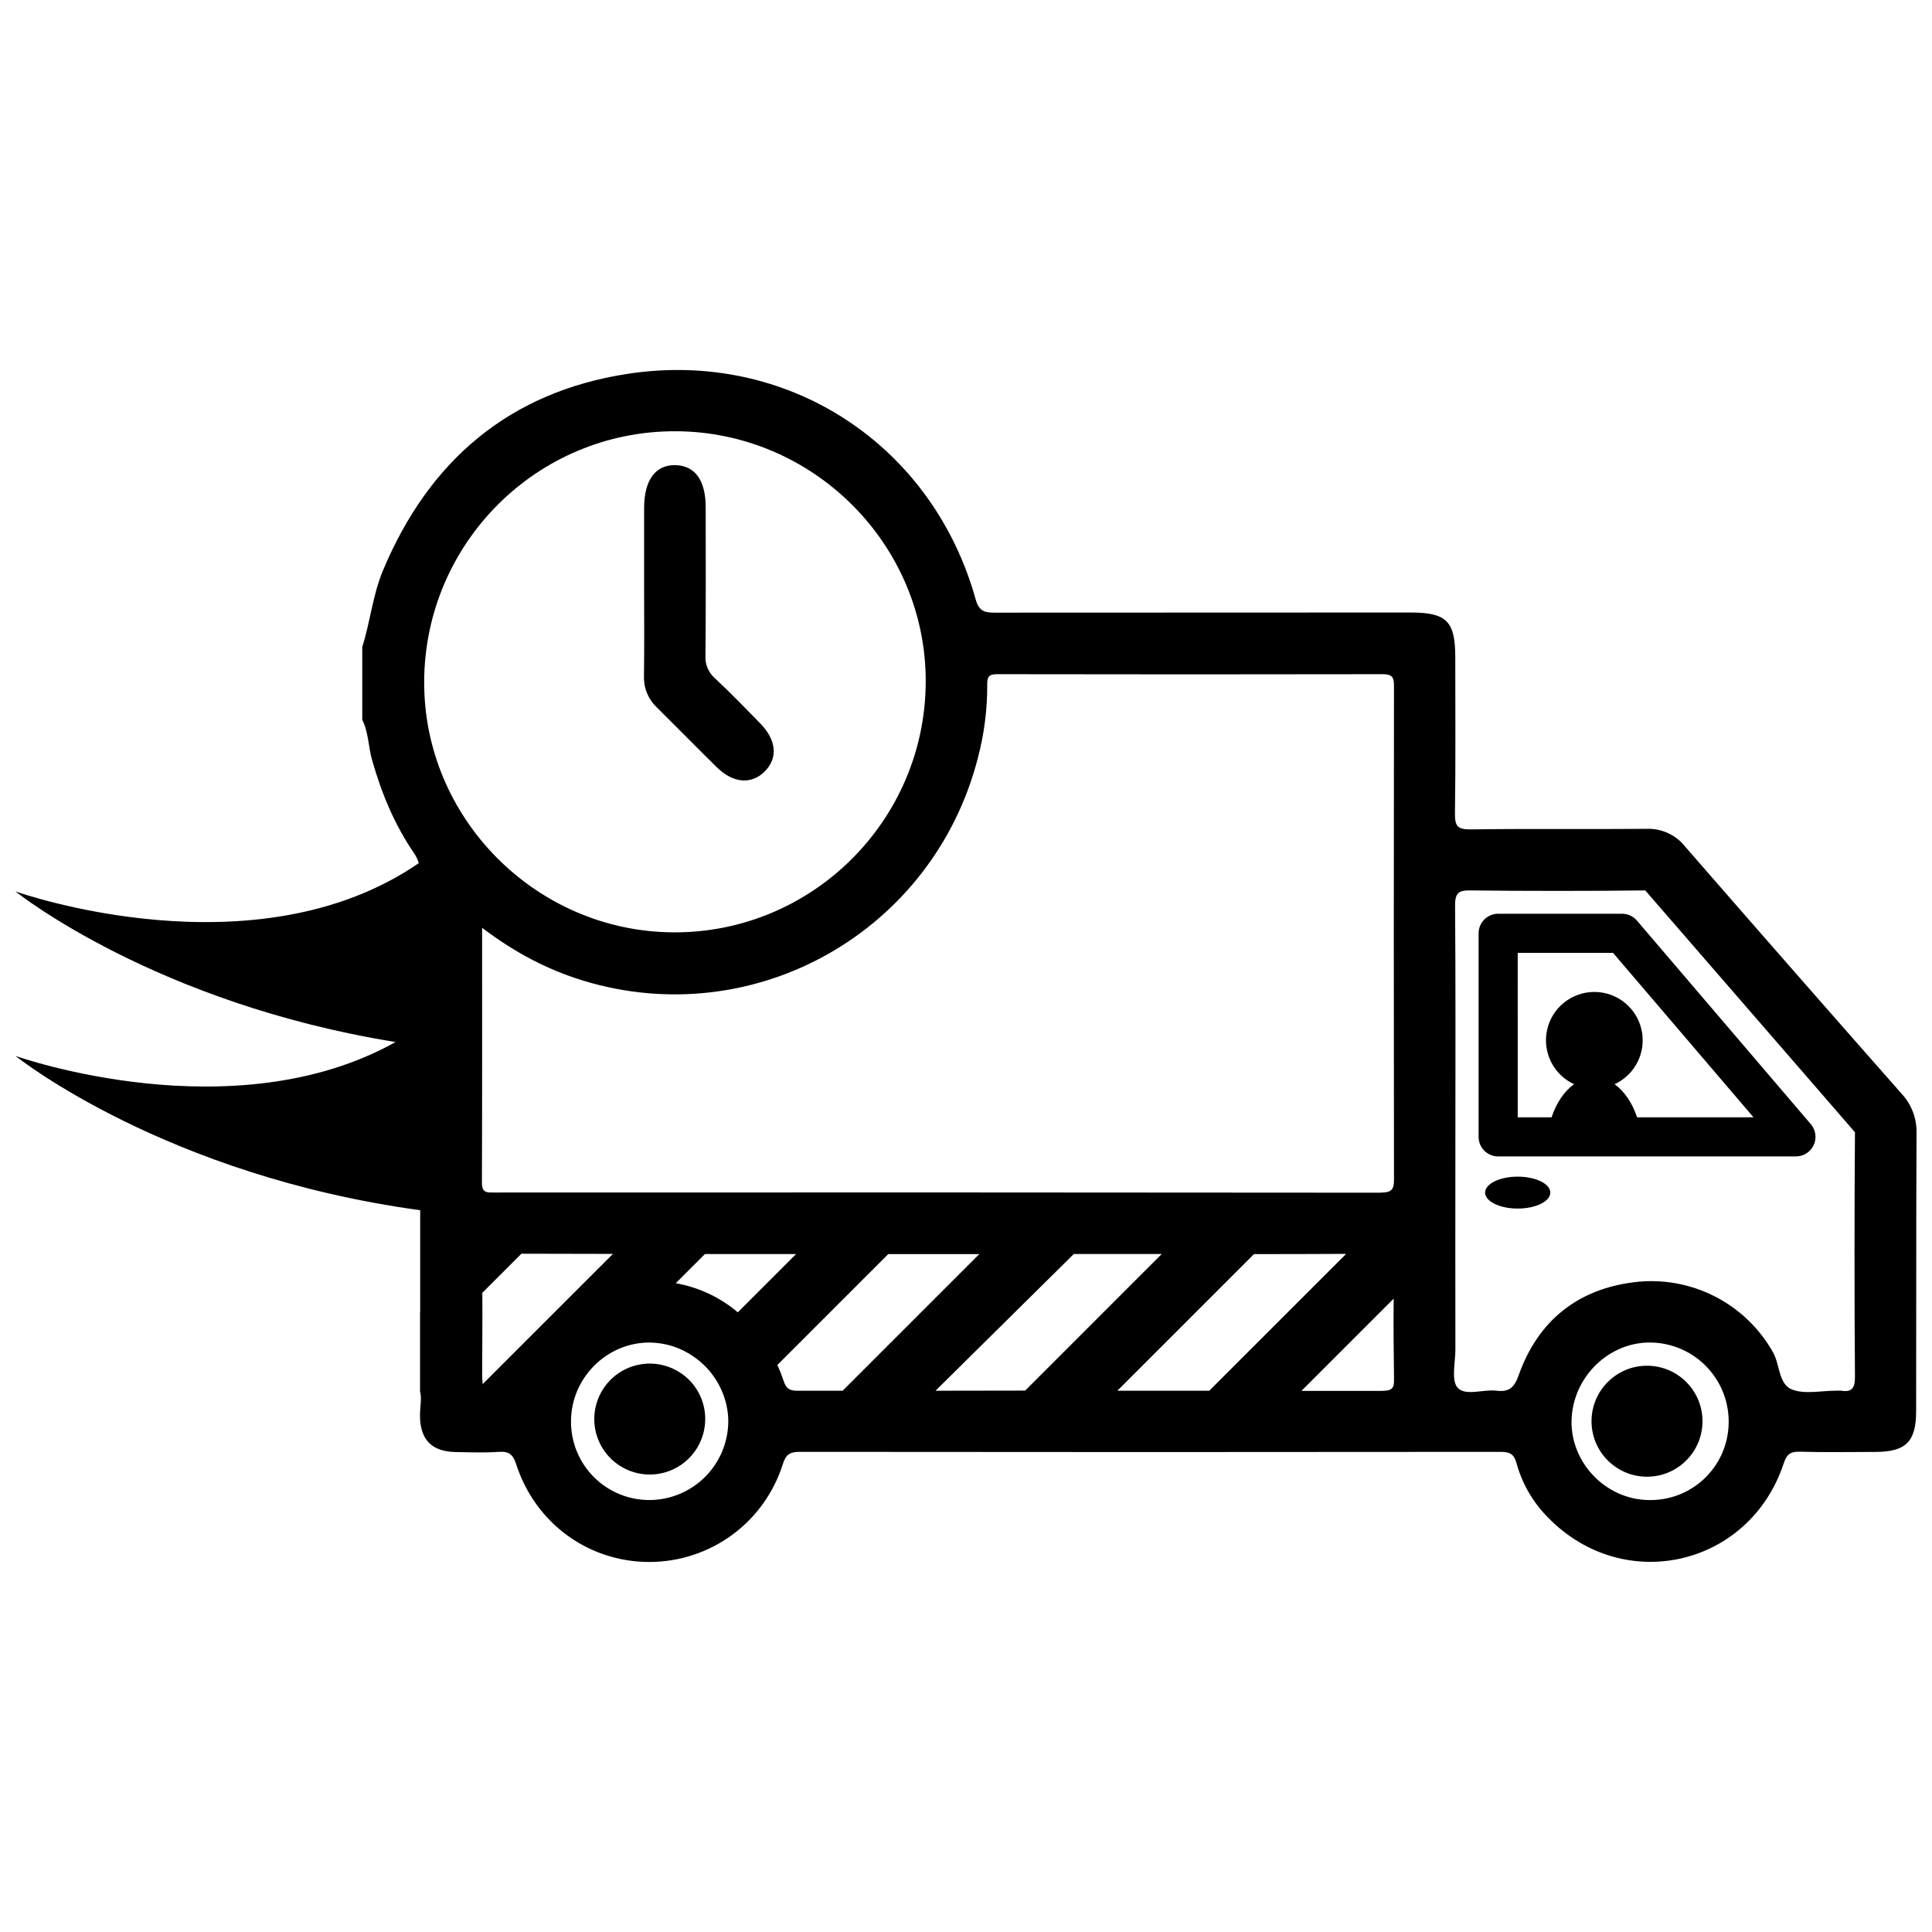 <?xml version="1.0" encoding="UTF-8"?>
<!-- Uploaded to: SVG Repo, www.svgrepo.com, Generator: SVG Repo Mixer Tools -->
<svg width="800px" height="800px" version="1.1" viewBox="144 144 512 512" xmlns="http://www.w3.org/2000/svg">
 <defs>
  <clipPath id="a">
   <path d="m148.09 242h503.81v316h-503.81z"/>
  </clipPath>
 </defs>
 <path d="m318.08 331.48c5.328 5.269 10.57 10.629 15.914 15.879 4.348 4.269 9.215 4.609 12.746 1.004 3.531-3.606 2.953-8.363-1.324-12.719-3.941-4.031-7.863-8.062-11.945-11.898v-0.004c-1.711-1.477-2.641-3.664-2.519-5.918 0.133-13.117 0.07-26.23 0.062-39.348 0-7.199-2.816-11.105-8.062-11.207-5.246-0.105-8.25 3.957-8.254 11.398v21.277c0 7.766 0.074 15.551-0.035 23.289v-0.004c-0.105 3.113 1.141 6.121 3.418 8.25z"/>
 <path d="m255.37 518.21v1.855-0.367c-0.023-0.496-0.023-0.992 0-1.488z"/>
 <path d="m623.88 441.91-46.078-53.949c-0.988-1.152-2.426-1.812-3.941-1.812h-32.832c-2.863 0-5.184 2.32-5.184 5.184v53.949c0 2.863 2.32 5.184 5.184 5.184h78.91c2.023 0 3.863-1.18 4.711-3.016 0.848-1.84 0.547-4-0.77-5.539zm-46.035-1.812c-1.273-3.844-3.383-6.91-5.961-8.766v-0.004c5.465-2.519 8.441-8.504 7.148-14.383-1.289-5.883-6.496-10.07-12.516-10.07s-11.227 4.188-12.52 10.07c-1.289 5.879 1.684 11.863 7.152 14.383-2.582 1.824-4.688 4.926-5.961 8.766h-8.973l-0.004-43.578h25.258l37.227 43.582z"/>
 <path d="m330.89 520.07c-0.004 4.363-1.945 8.504-5.297 11.293-3.356 2.793-7.777 3.949-12.066 3.16-4.293-0.793-8.012-3.449-10.152-7.254-2.137-3.801-2.477-8.359-0.922-12.438 1.555-4.078 4.84-7.254 8.969-8.672 4.125-1.414 8.672-0.922 12.398 1.344 4.41 2.648 7.094 7.426 7.07 12.566z"/>
 <path d="m595.18 520.64c0 8.121-6.582 14.703-14.703 14.703-8.121 0-14.707-6.582-14.707-14.703 0-8.121 6.586-14.707 14.707-14.707 8.121 0 14.703 6.586 14.703 14.707"/>
 <path d="m554.85 460.05c0 2.336-3.867 4.231-8.641 4.231-4.769 0-8.641-1.895-8.641-4.231 0-2.332 3.871-4.227 8.641-4.227 4.773 0 8.641 1.895 8.641 4.227"/>
 <path d="m500.78 476.24-36.289 36.289z"/>
 <g clip-path="url(#a)">
  <path d="m651.9 444.38c0.117-3.891-1.301-7.676-3.949-10.527-19.234-21.812-38.395-43.688-57.484-65.629v-0.004c-2.473-3.043-6.238-4.734-10.156-4.566-15.551 0.125-31.105-0.07-46.656 0.145-3.457 0.047-4.113-0.984-4.074-4.223 0.191-13.824 0.082-27.609 0.082-41.422 0-9.531-2.305-11.832-11.832-11.832-36.734 0-73.465 0.012-110.19 0.039-2.691 0-4.191-0.363-5.059-3.457-11.461-41.18-49.922-66.406-92.445-59.805-31.215 4.844-52.48 23.004-64.637 52.066-2.742 6.551-3.371 13.605-5.496 20.285v19.289c1.672 3.348 1.594 7.121 2.594 10.641 2.484 8.789 5.938 17.141 11.117 24.703h-0.004c0.566 0.812 0.996 1.711 1.273 2.66-43.414 29.867-106.09 7.777-106.89 7.488 0.574 0.473 37.297 29.68 100.73 39.922-42.938 24.023-99.961 3.945-100.73 3.676 0.609 0.488 39.824 31.68 107.26 40.895v13.883 12.309c0 0.398 0 0.762-0.035 1.094v20.777c0.434 1.527 0.109 3.535 0 5.434v1.855c0.344 5.762 3.375 8.594 9.344 8.727 3.887 0.086 7.789 0.207 11.66-0.047 2.656-0.18 3.688 0.852 4.465 3.266 5.059 15.668 19.152 25.922 35.332 25.922l-0.004-0.004c7.887-0.004 15.566-2.519 21.922-7.188 6.356-4.664 11.059-11.238 13.422-18.762 0.816-2.551 1.883-3.238 4.441-3.231 61.93 0.07 123.86 0.07 185.79 0 2.367 0 3.543 0.523 4.199 3.012 1.496 5.441 4.379 10.402 8.363 14.398 20.074 20.613 53.383 12.984 62.438-14.336 0.75-2.269 1.672-3.184 4.16-3.117 6.699 0.191 13.402 0.082 20.109 0.059 8.133 0 10.836-2.715 10.836-10.84 0.055-24.496-0.016-49.027 0.105-73.555zm-395.49-119.81c0.184-36.691 29.953-66.355 66.547-66.285 36.594 0.07 66.527 30.051 66.367 66.488-0.156 36.785-30.234 66.562-66.965 66.309-36.363-0.258-66.133-30.281-65.945-66.516zm15.512 186.23 0.004 0.004c-0.141-1.195-0.188-2.394-0.145-3.594 0-6.867 0.109-13.738 0.035-20.598l10.367-10.367c8.086 0.023 16.172 0.039 24.254 0.051zm44.352 30.719 0.004 0.004c-5.539 0.055-10.871-2.102-14.805-5.996-3.938-3.894-6.152-9.203-6.152-14.742-0.051-11.52 9.41-21.031 20.824-21 4.18 0.035 8.25 1.336 11.676 3.731 5.141 3.523 8.469 9.133 9.098 15.336 0.059 0.664 0.086 1.332 0.082 2.004-0.078 5.461-2.285 10.68-6.152 14.539-3.863 3.859-9.086 6.059-14.547 6.129zm23.254-49.742c-4.703-3.981-10.379-6.641-16.449-7.711l7.734-7.734h24.164zm15.715 20.781c-2.09 0-2.922-0.621-3.602-2.668v0.004c-0.465-1.418-1.008-2.812-1.621-4.172l29.375-29.375h24.121l-36.207 36.207zm36.68 0 36.641-36.23h23.301l-36.184 36.191zm72.543 0h-24.359l36.207-36.207c8.145 0 16.289-0.02 24.434-0.062zm45.926 0.047h-21.504l24.445-24.445c-0.07 7.098 0 14.191 0.094 21.312 0.055 2.293-0.418 3.106-3.016 3.106zm-0.5-52.527c-78.258-0.078-156.52-0.094-234.78-0.051-1.785 0-3.41 0.27-3.398-2.512 0.082-22.234 0.047-44.473 0.047-67.633 8.594 6.504 17.281 11.094 26.785 13.996 45.371 13.824 92.801-12.953 104.62-59.086h-0.004c1.676-6.352 2.504-12.898 2.465-19.469-0.027-2.109 0.574-2.66 2.672-2.656 34.043 0.062 68.078 0.062 102.11 0 2.633 0 3.012 0.871 3.008 3.203-0.062 43.559-0.062 87.109 0 130.66 0.047 2.75-0.68 3.519-3.508 3.519zm70.848 81.445c-11.25-0.234-20.527-9.906-20.262-21.121 0.277-11.52 10.047-20.961 21.281-20.613h-0.004c5.539 0.152 10.789 2.496 14.605 6.512 3.816 4.019 5.883 9.383 5.75 14.922-0.102 5.535-2.418 10.801-6.43 14.613-4.016 3.816-9.387 5.863-14.922 5.688zm50.98-28.98-0.004 0.004c-0.398-0.031-0.801-0.031-1.203 0-3.887 0-8.152 0.996-11.555-0.289-3.617-1.363-3.227-6.473-5.039-9.793v0.004c-3.582-6.406-8.988-11.605-15.531-14.934s-13.93-4.633-21.219-3.75c-15.098 1.824-25.59 10.254-30.711 24.676-1.152 3.254-2.535 4.5-5.859 4.09-3.535-0.434-8.293 1.516-10.332-0.816-1.727-2-0.574-6.617-0.574-10.078-0.023-18.488-0.023-36.977 0-55.465 0-20.734 0.082-41.535-0.082-62.301 0-3.266 0.949-3.961 4.031-3.922 12.195 0.172 34.18 0.172 46.367 0l55.574 64.086c-0.156 18.355-0.16 46.5 0 64.859 0.004 3.129-0.941 4.106-3.844 3.606z"/>
 </g>
</svg>